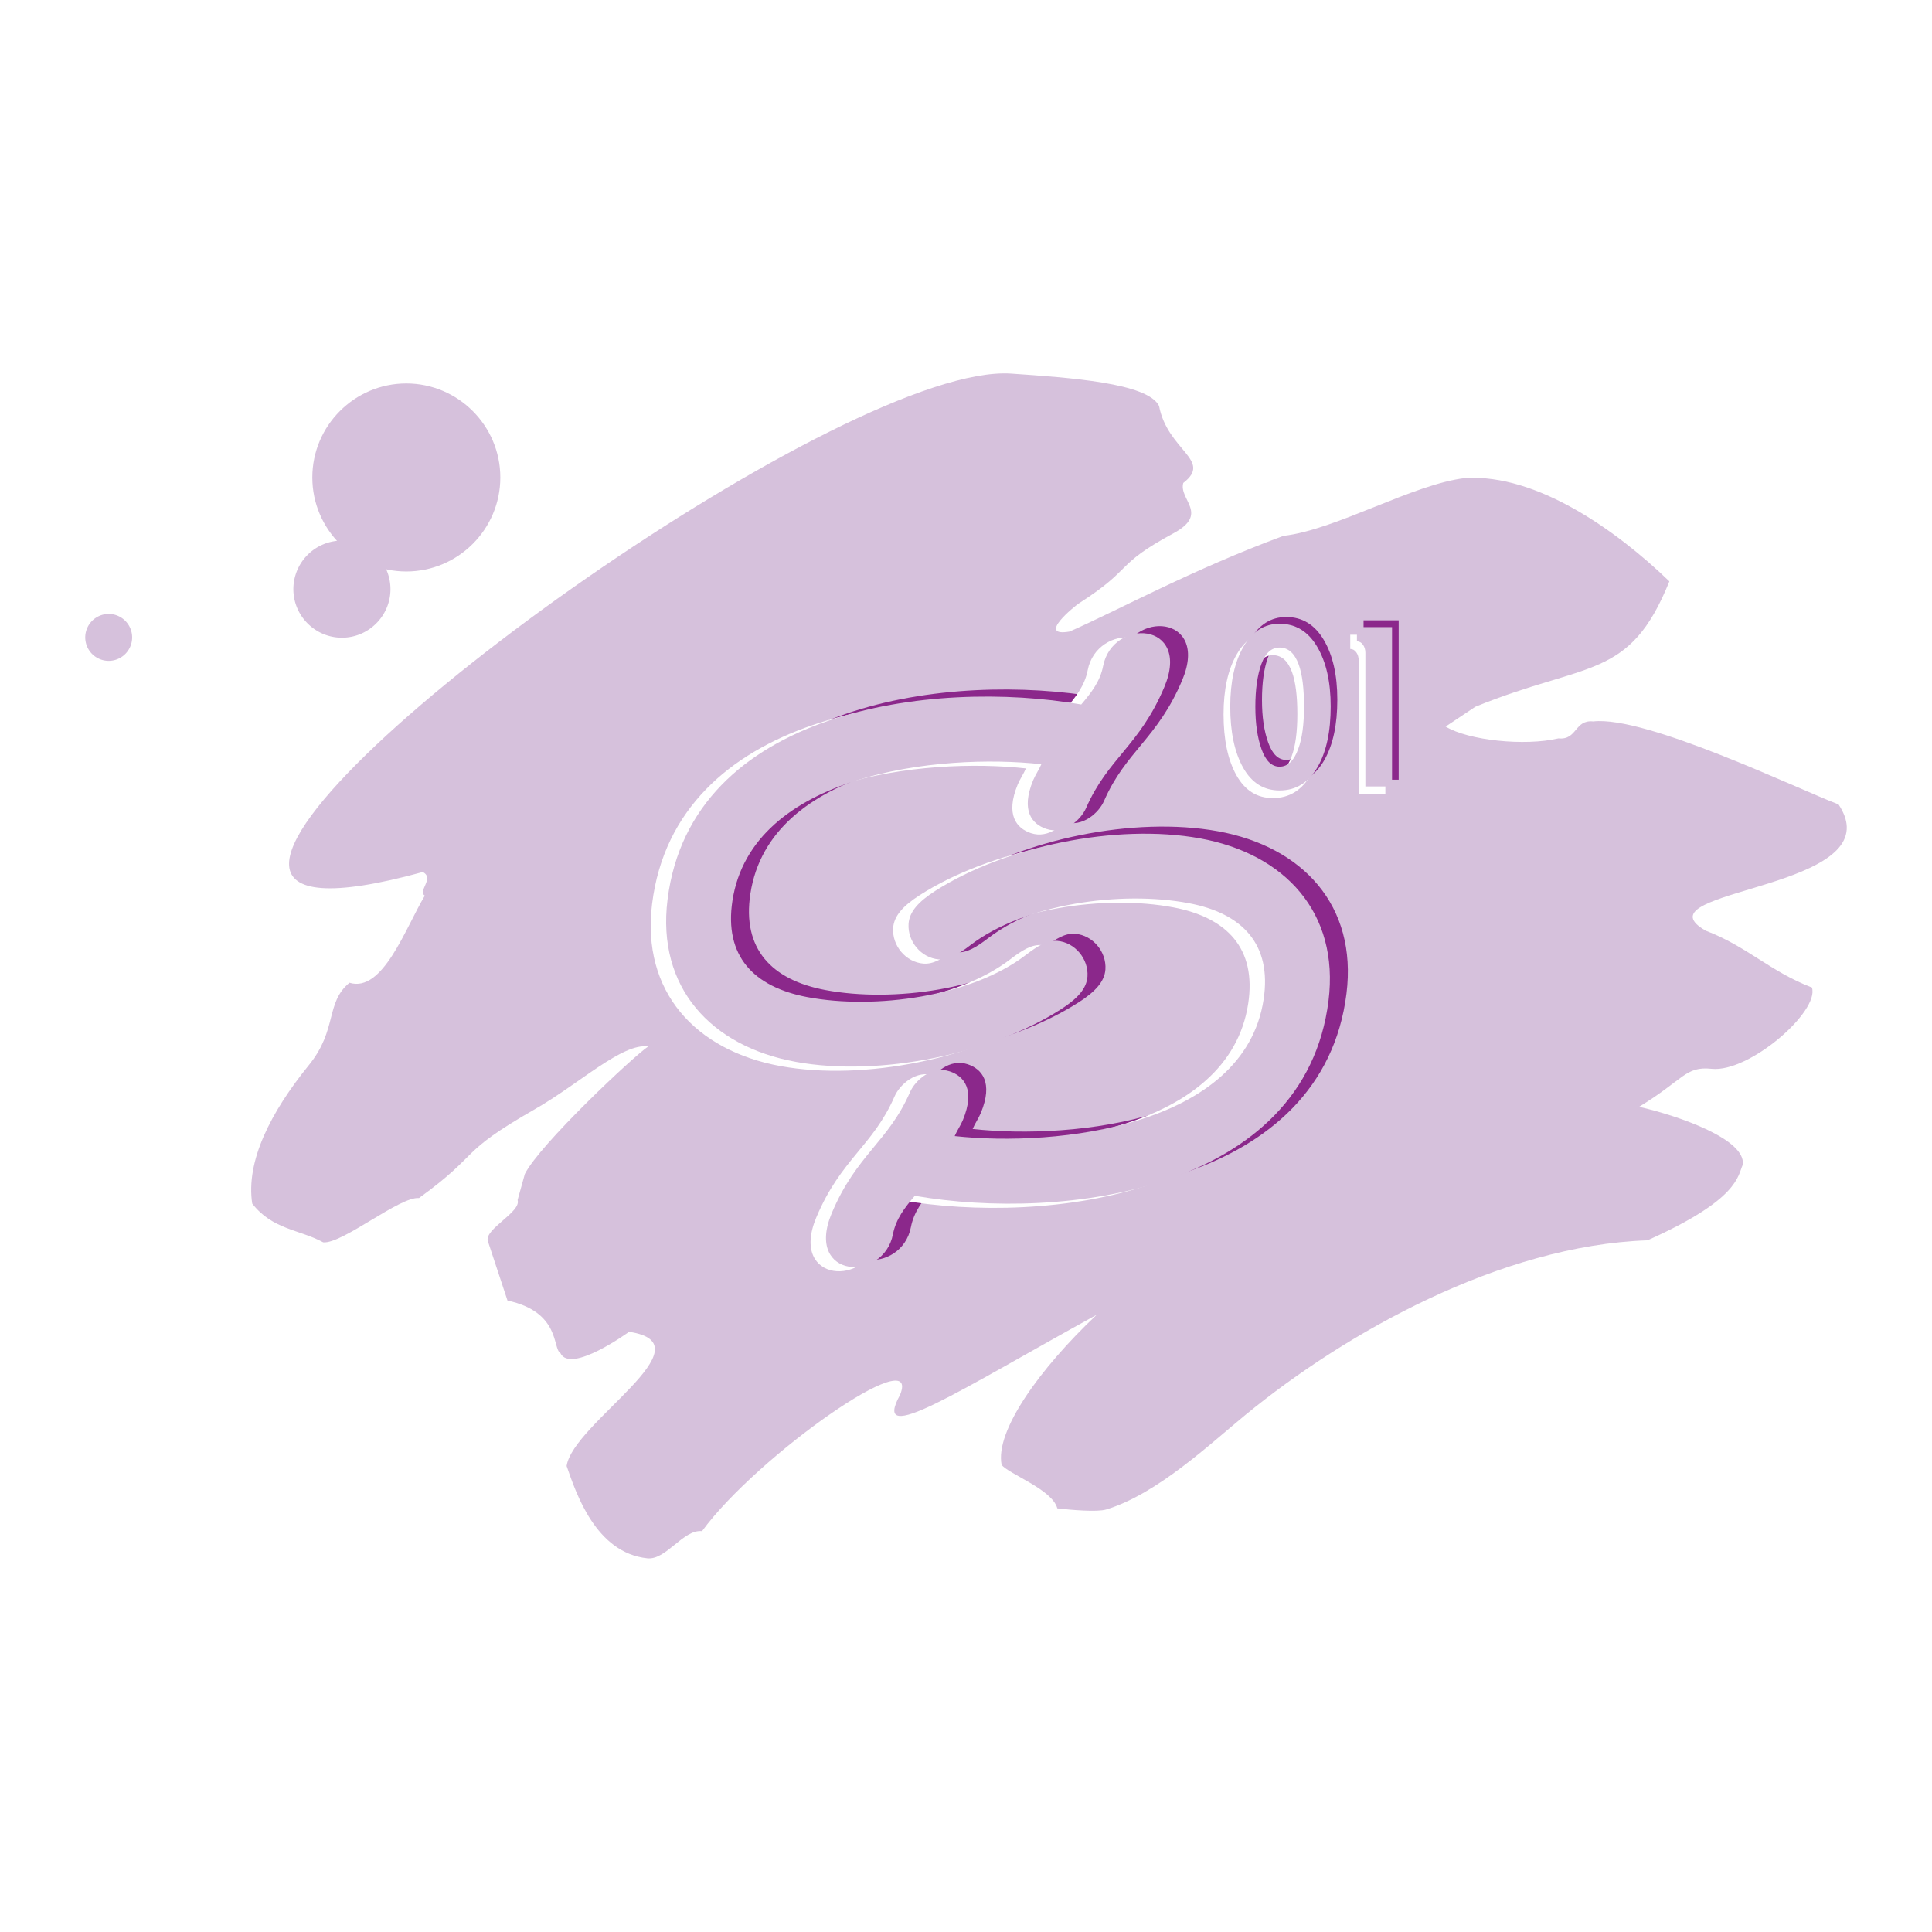 <svg xmlns="http://www.w3.org/2000/svg" width="2500" height="2500" viewBox="0 0 192.756 192.756"><g fill-rule="evenodd" clip-rule="evenodd"><path fill="#fff" d="M0 0h192.756v192.756H0V0z"/><path d="M124.289 141.138c-3.579 2.936-8.812 7.907-13.928 9.465-.89.27-3.537.044-4.873-.114-.499-1.891-4.852-3.423-5.556-4.339-.67-3.371 3.771-9.568 9.486-14.976-13.77 7.577-22.588 13.388-19.618 7.992 2.216-5.464-14.271 6.087-19.757 13.594-1.877-.196-3.579 2.907-5.456 2.712-5.161-.54-7.125-6.537-8.055-9.211.626-4.299 14.39-12.175 6.23-13.386 0 0-5.851 4.26-6.858 2.113-.792-.427.035-4.089-5.271-5.231l-1.959-5.93c-.392-1.185 3.358-2.912 2.966-4.098l.723-2.6c1.484-2.952 10.82-11.731 12.306-12.721-2.568-.38-6.854 3.709-11.284 6.244-7.891 4.515-5.24 4.281-11.584 8.879-1.876-.196-7.679 4.611-9.556 4.415-2.361-1.289-5.061-1.259-7.083-3.868-.638-4.217 1.805-9.071 5.675-13.84 2.856-3.538 1.603-6.174 4.027-8.191 3.334 1.028 5.581-5.449 7.52-8.691-.742-.457 1.002-1.739-.205-2.354-9.251 2.536-13.156 1.933-13.334-.626-.7-10.043 55.948-50.207 72.056-49.101 5.832.401 13.605.935 14.736 3.223.855 4.484 5.384 5.397 2.419 7.684-.479 1.67 2.632 3.071-.98 5.023-5.991 3.237-3.833 3.389-9.439 6.996-.401.258-4.279 3.381-.928 2.808 4.923-2.163 12.268-6.201 21.347-9.55 5.239-.596 12.922-5.175 18.16-5.771 7.116-.401 15.015 5.177 20.336 10.312-3.982 9.886-8.172 7.955-19.353 12.509l-2.97 1.979c2.269 1.382 7.898 1.971 11.261 1.178 1.877.196 1.586-1.887 3.463-1.691 5.239-.597 20.335 6.706 24.48 8.285.536.807.791 1.537.818 2.199.268 6.409-20.681 6.589-14.081 10.391 4.145 1.579 6.461 4.094 10.606 5.672.783 2.371-6.251 8.504-10.005 8.111-2.637-.276-2.746 1.054-7.241 3.792 4.082.93 10.686 3.275 10.346 5.779-.518 1.135-.37 3.456-9.508 7.542-14.658.507-30.133 9.235-40.079 17.392zM40.538 38.258c5.166 0 9.379 4.213 9.379 9.379 0 5.166-4.213 9.379-9.379 9.379-5.166 0-9.378-4.213-9.378-9.379 0-5.166 4.213-9.379 9.378-9.379z" fill="#d6c1dc"/><path d="M34.113 53.934a4.853 4.853 0 0 1 4.844 4.844c0 2.667-2.176 4.844-4.844 4.844s-4.844-2.176-4.844-4.844a4.854 4.854 0 0 1 4.844-4.844zM10.844 61.252a2.345 2.345 0 0 1 2.34 2.341 2.344 2.344 0 0 1-2.34 2.34 2.344 2.344 0 0 1-2.34-2.34 2.345 2.345 0 0 1 2.34-2.341z" fill="#d6c1dc"/><path d="M93.062 118.594c-.996 1.177-1.884 2.304-2.18 3.833-.464 2.395-2.661 3.528-4.407 3.234-1.746-.293-3.087-2.036-1.701-5.33 2.46-5.846 5.642-7.11 7.805-12.069.516-1.181 2.17-2.686 3.97-2.081 1.412.474 2.568 1.803 1.312 4.85-.225.545-.591 1.062-.821 1.605 10.177 1.117 28.884-.946 30.822-13.629.841-5.502-2.111-8.598-7.479-9.608-6.772-1.276-16.404.069-21.786 4.198-1.209.927-2.159 1.497-3.148 1.412-1.761-.15-3.127-1.8-3.01-3.551.081-1.198.985-2.21 2.674-3.29 6.918-4.422 18.014-6.761 26.417-5.23 8.468 1.542 13.898 7.425 12.809 16.185-2.36 18.974-26.46 22.052-41.277 19.471zm16.606-49.016c.996-1.177 1.884-2.303 2.181-3.833.463-2.394 2.66-3.528 4.406-3.234s3.087 2.037 1.701 5.331c-2.46 5.845-5.642 7.11-7.806 12.069-.516 1.182-2.17 2.687-3.971 2.082-1.411-.474-2.567-1.804-1.312-4.85.225-.544.591-1.062.821-1.605-10.177-1.117-28.884.946-30.822 13.629-.841 5.502 2.111 8.598 7.478 9.608 6.773 1.275 16.404-.069 21.786-4.198 1.209-.928 2.159-1.497 3.148-1.413 1.761.15 3.127 1.8 3.01 3.552-.081 1.197-.984 2.209-2.674 3.289-6.918 4.422-18.014 6.761-26.417 5.23-8.468-1.542-13.898-7.426-12.809-16.185 2.363-18.975 26.464-22.053 41.28-19.472zM128.326 61.558c-1.522 0-2.724.762-3.604 2.284-.879 1.522-1.318 3.518-1.318 5.987 0 2.513.425 4.536 1.274 6.065.851 1.53 2.066 2.295 3.648 2.295 1.641 0 2.912-.791 3.813-2.373.857-1.508 1.286-3.511 1.286-6.01 0-2.454-.451-4.442-1.353-5.965-.901-1.522-2.149-2.283-3.746-2.283zm-2.418 8.294c0-1.745.2-3.168.599-4.269.399-1.102 1.006-1.652 1.819-1.652.856 0 1.493.562 1.906 1.685.355.976.532 2.373.532 4.191 0 1.804-.191 3.215-.576 4.236-.429 1.182-1.05 1.774-1.862 1.774-.784 0-1.383-.576-1.796-1.73-.415-1.153-.622-2.566-.622-4.235zM139.546 61.89v15.9h-2.66V64.463c0-.326-.082-.599-.244-.82-.163-.223-.362-.333-.599-.333v-1.42h3.503z" fill="#8b288b"/><path d="M126.997 62.993c-1.522 0-2.724.762-3.604 2.285-.88 1.522-1.319 3.518-1.319 5.987 0 2.513.425 4.535 1.274 6.065.851 1.53 2.066 2.295 3.648 2.295 1.641 0 2.912-.791 3.814-2.373.857-1.508 1.285-3.511 1.285-6.009 0-2.454-.45-4.443-1.352-5.965-.9-1.523-2.149-2.285-3.746-2.285zm-2.417 8.294c0-1.744.199-3.167.599-4.269.398-1.102 1.005-1.652 1.818-1.652.857 0 1.493.562 1.907 1.685.354.976.532 2.373.532 4.191 0 1.803-.192 3.215-.576 4.236-.43 1.182-1.05 1.773-1.863 1.773-.783 0-1.383-.576-1.796-1.729-.415-1.153-.621-2.564-.621-4.235zM138.218 63.326v15.899h-2.661V65.898c0-.325-.081-.599-.243-.82-.163-.222-.363-.333-.6-.333v-1.419h3.504zM89.732 119.722c-.996 1.178-1.884 2.303-2.181 3.834-.463 2.393-2.661 3.527-4.406 3.234-1.746-.294-3.086-2.037-1.701-5.331 2.46-5.846 5.642-7.11 7.806-12.069.515-1.182 2.17-2.687 3.97-2.082 1.412.475 2.568 1.804 1.312 4.851-.224.544-.591 1.062-.821 1.605 10.177 1.117 28.884-.946 30.821-13.629.842-5.503-2.11-8.598-7.478-9.608-6.773-1.276-16.405.069-21.787 4.198-1.209.927-2.159 1.496-3.148 1.412-1.761-.15-3.127-1.8-3.01-3.551.08-1.198.984-2.21 2.673-3.29 6.918-4.422 18.014-6.761 26.417-5.23 8.468 1.542 13.898 7.425 12.809 16.185-2.36 18.974-26.459 22.052-41.276 19.471zm16.606-49.016c.995-1.178 1.884-2.303 2.18-3.833.464-2.395 2.661-3.528 4.407-3.234 1.746.293 3.086 2.036 1.7 5.331-2.46 5.845-5.642 7.11-7.805 12.069-.516 1.181-2.171 2.687-3.971 2.082-1.411-.474-2.567-1.804-1.312-4.85.224-.544.591-1.062.82-1.605-10.176-1.117-28.883.946-30.821 13.629-.841 5.502 2.111 8.597 7.478 9.608 6.773 1.276 16.405-.068 21.787-4.198 1.209-.927 2.159-1.497 3.147-1.413 1.762.15 3.128 1.8 3.011 3.551-.081 1.198-.985 2.211-2.674 3.29-6.919 4.422-18.014 6.761-26.417 5.23-8.468-1.544-13.898-7.426-12.808-16.187 2.361-18.974 26.461-22.052 41.278-19.47z" fill="#fff"/><path d="M91.271 119.303c-.996 1.177-1.884 2.303-2.181 3.833-.463 2.395-2.66 3.528-4.407 3.234-1.746-.293-3.086-2.036-1.7-5.33 2.459-5.846 5.642-7.11 7.805-12.069.516-1.181 2.17-2.686 3.97-2.081 1.412.473 2.568 1.803 1.312 4.85-.225.545-.591 1.062-.821 1.605 10.177 1.117 28.884-.946 30.821-13.629.842-5.502-2.11-8.598-7.478-9.608-6.773-1.276-16.404.069-21.786 4.198-1.209.927-2.159 1.497-3.148 1.412-1.762-.15-3.127-1.8-3.01-3.551.08-1.198.984-2.209 2.673-3.289 6.918-4.422 18.014-6.761 26.417-5.231 8.468 1.543 13.898 7.426 12.809 16.186-2.359 18.973-26.459 22.051-41.276 19.47zm16.606-49.016c.996-1.178 1.884-2.303 2.181-3.834.463-2.394 2.66-3.528 4.406-3.234 1.746.293 3.087 2.037 1.7 5.331-2.459 5.845-5.642 7.11-7.805 12.069-.516 1.182-2.171 2.687-3.971 2.082-1.411-.474-2.567-1.804-1.312-4.851.225-.544.591-1.062.821-1.605-10.177-1.117-28.884.946-30.822 13.629-.841 5.502 2.111 8.598 7.479 9.608 6.773 1.275 16.404-.068 21.786-4.198 1.209-.927 2.159-1.497 3.148-1.413 1.761.15 3.127 1.8 3.01 3.552-.08 1.197-.984 2.209-2.674 3.289-6.918 4.422-18.014 6.761-26.417 5.23C70.94 104.4 65.51 98.517 66.6 89.757c2.36-18.974 26.461-22.052 41.277-19.47zM127.664 62.232c-1.522 0-2.724.762-3.604 2.285-.879 1.522-1.318 3.518-1.318 5.987 0 2.513.425 4.535 1.274 6.065.851 1.53 2.066 2.295 3.648 2.295 1.641 0 2.912-.791 3.813-2.373.857-1.508 1.286-3.511 1.286-6.009 0-2.454-.451-4.443-1.353-5.965-.901-1.523-2.149-2.285-3.746-2.285zm-2.418 8.294c0-1.744.2-3.167.599-4.269.399-1.102 1.006-1.652 1.819-1.652.856 0 1.493.562 1.906 1.686.355.976.532 2.373.532 4.191 0 1.803-.192 3.215-.576 4.236-.429 1.182-1.05 1.773-1.862 1.773-.784 0-1.383-.576-1.796-1.729-.415-1.154-.622-2.565-.622-4.236zM138.884 62.565v15.899h-2.66V65.138c0-.325-.082-.599-.244-.82-.163-.222-.362-.333-.599-.333v-1.419h3.503v-.001z" fill="#d6c1dc"/></g></svg>